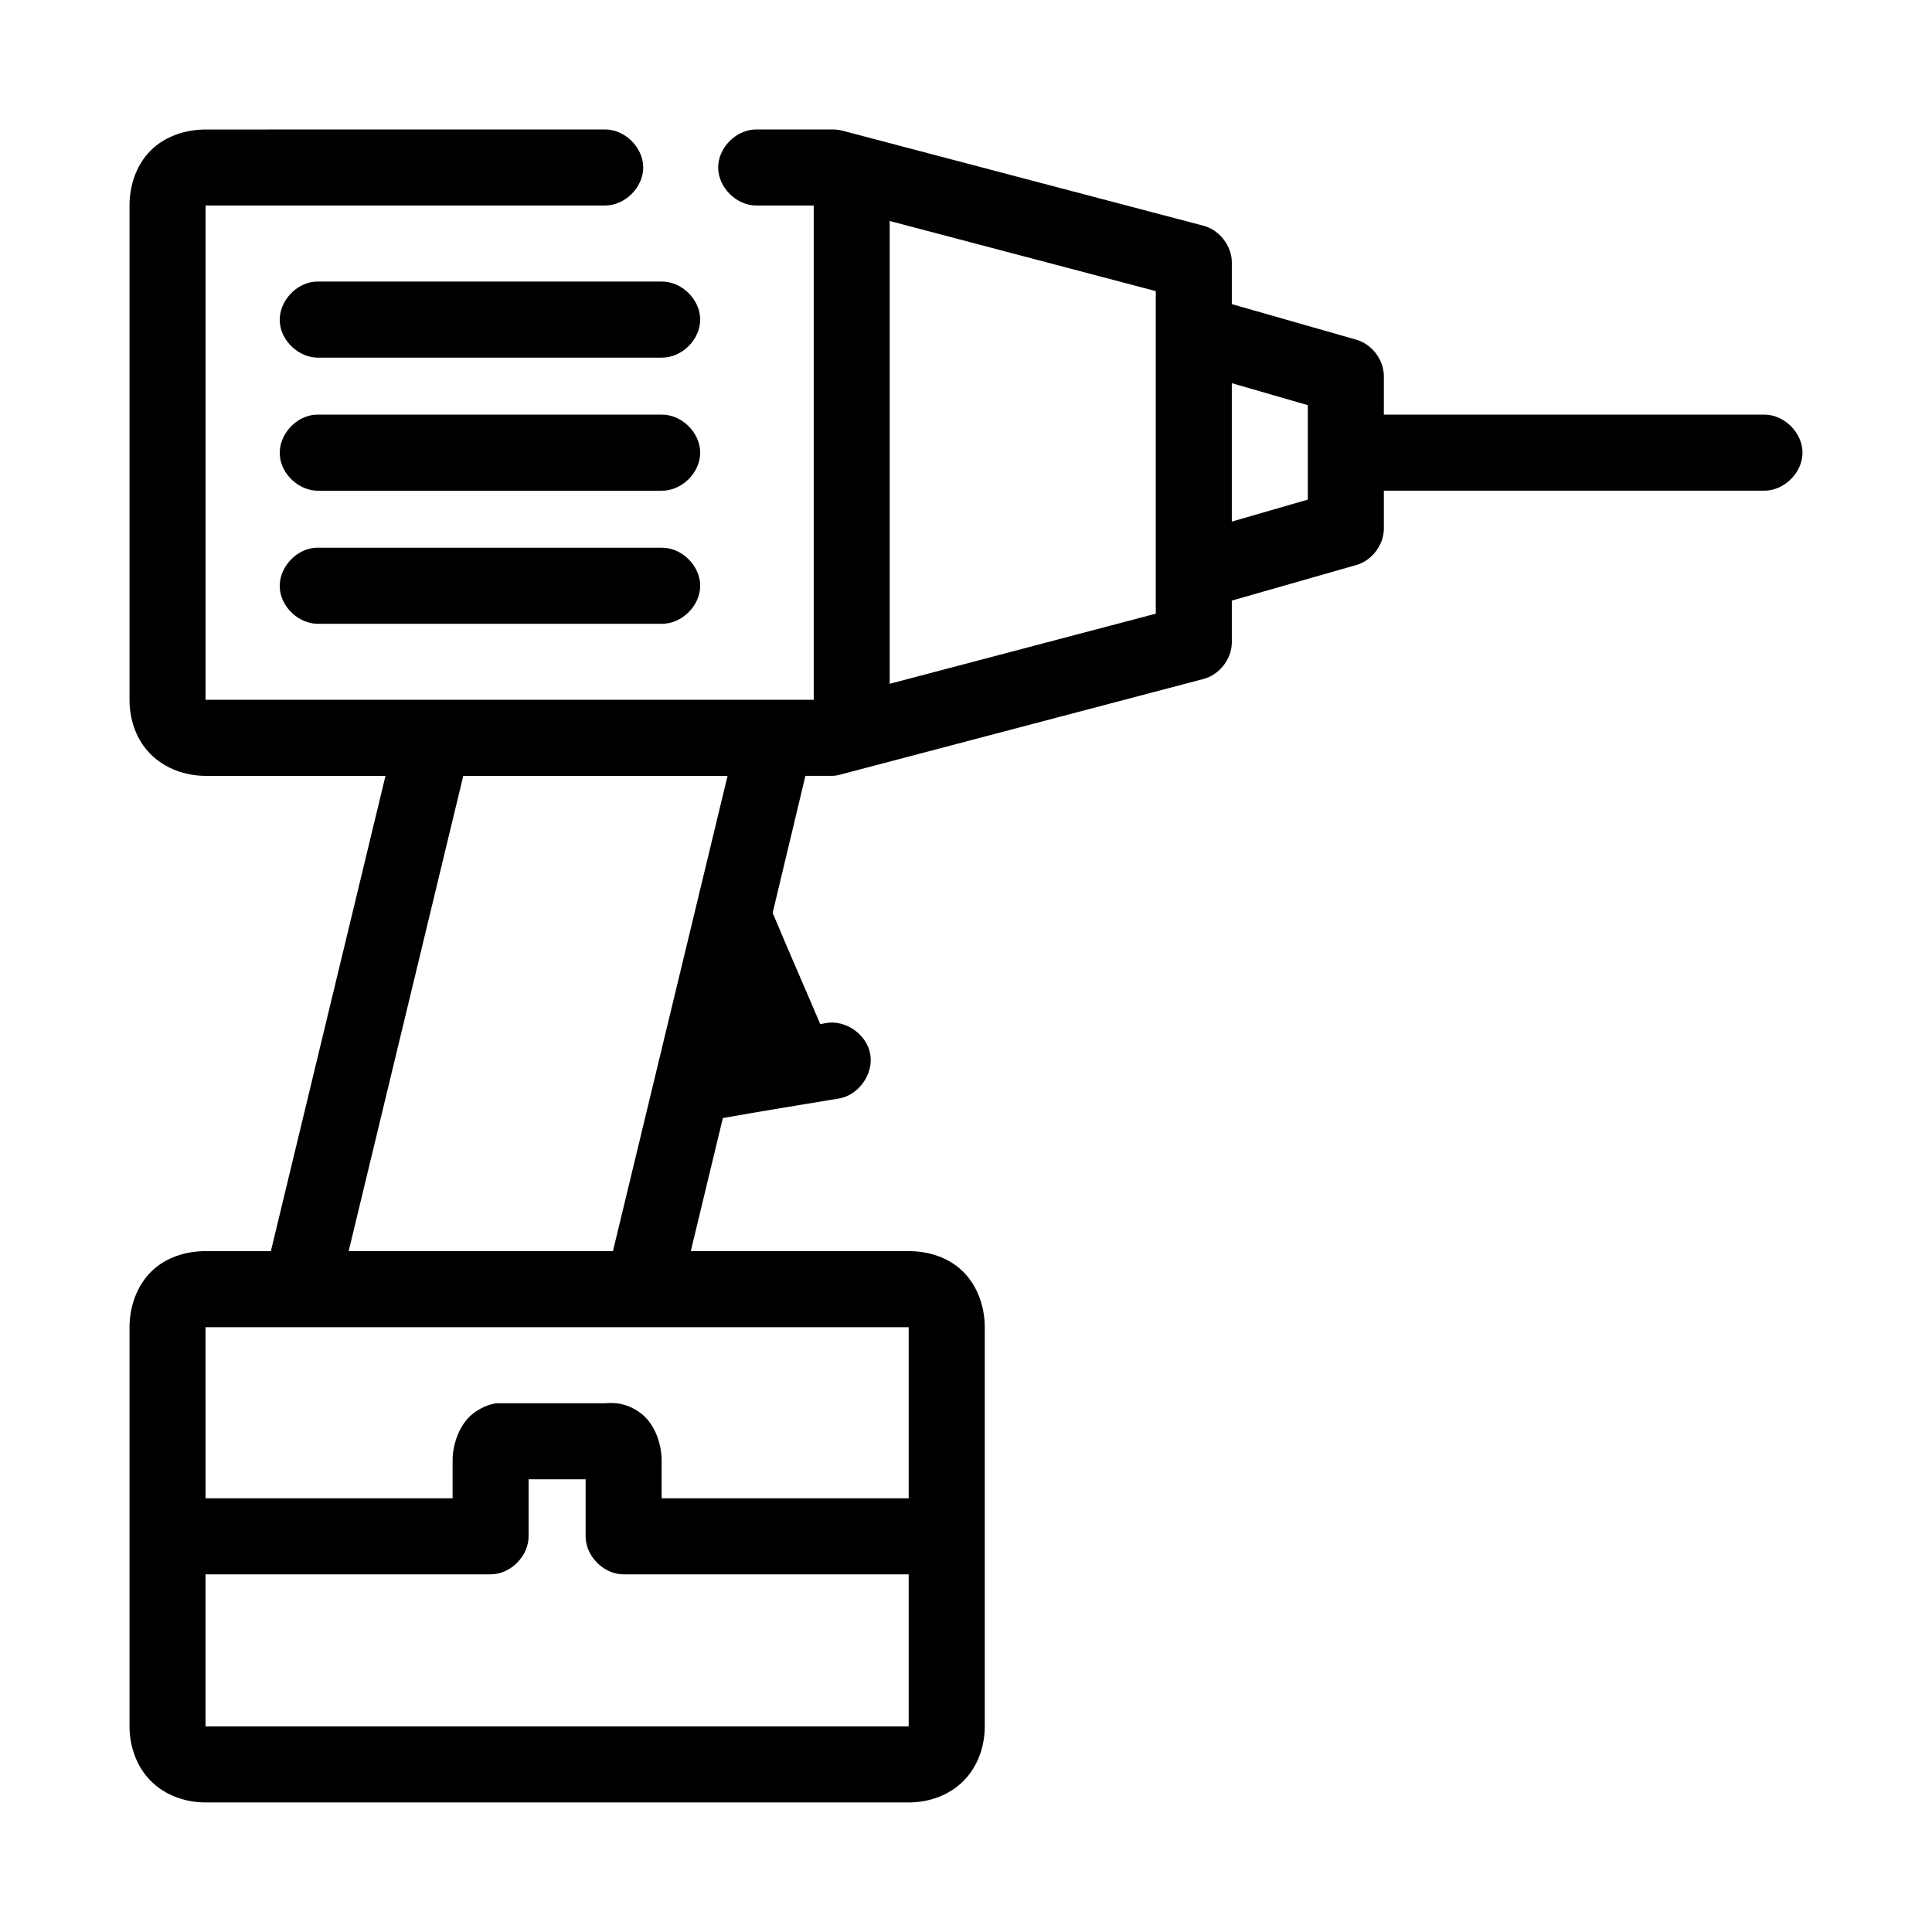 <?xml version="1.0" encoding="UTF-8"?>
<!-- Uploaded to: ICON Repo, www.iconrepo.com, Generator: ICON Repo Mixer Tools -->
<svg fill="#000000" width="800px" height="800px" version="1.1" viewBox="144 144 512 512" xmlns="http://www.w3.org/2000/svg">
 <path d="m198.47 178.32c-5.234 0-10.773 1.742-14.637 5.668-3.863 3.922-5.508 9.398-5.508 14.484v130.99c0 5.086 1.645 10.402 5.508 14.328s9.402 5.824 14.637 5.824h47.688l-30.375 125.95h-17.312c-5.148 0-10.574 1.598-14.48 5.512-3.906 3.906-5.664 9.496-5.664 14.637v105.8c0 5.141 1.758 10.57 5.668 14.484 3.906 3.914 9.332 5.668 14.48 5.668h186.35c5.148 0 10.574-1.754 14.48-5.668 3.906-3.914 5.668-9.344 5.668-14.484v-105.8c0-5.141-1.758-10.73-5.668-14.641-3.906-3.914-9.332-5.512-14.48-5.512h-57.762l8.5-35.266c10.199-1.82 20.578-3.484 30.848-5.195 5.211-0.93 9.117-6.504 8.215-11.719-0.902-5.219-6.457-9.152-11.676-8.273l-1.574 0.312c-4.137-9.793-7.598-17.516-12.59-29.441v-0.156l8.656-36.211h7.238c0.855-0.051 1.703-0.207 2.519-0.473l95.691-25.191c4.238-1.094 7.488-5.227 7.555-9.605v-11.18l33.051-9.445c4.121-1.207 7.211-5.309 7.238-9.605v-10.078h100.73c5.32 0.074 10.215-4.754 10.215-10.078 0-5.324-4.894-10.152-10.215-10.078h-100.73v-10.078c0.039-4.348-3.066-8.539-7.238-9.762l-33.051-9.445v-11.02c0-4.43-3.269-8.652-7.555-9.762l-95.691-25.191c-0.82-0.211-1.672-0.316-2.519-0.316h-20.145c-5.32-0.074-10.215 4.754-10.215 10.078s4.894 10.152 10.215 10.078h15.109v130.99h-161.17v-130.99h105.77c5.32 0.074 10.215-4.754 10.215-10.078s-4.894-10.152-10.215-10.078zm181.31 24.246 70.512 18.578v85.488l-70.512 18.578zm-152.04 16.059c-5.273 0.246-9.852 5.273-9.602 10.547 0.246 5.277 5.273 9.852 10.547 9.605h90.656c5.32 0.074 10.215-4.754 10.215-10.078s-4.894-10.152-10.215-10.078h-91.602zm242.7 26.922 20.145 5.824v25.031l-20.145 5.824zm-242.7 8.344c-5.273 0.246-9.852 5.273-9.602 10.547 0.246 5.277 5.273 9.852 10.547 9.605h90.656c5.32 0.074 10.215-4.754 10.215-10.078s-4.894-10.152-10.215-10.078h-91.602zm0 35.266c-5.273 0.246-9.852 5.273-9.602 10.547 0.246 5.277 5.273 9.852 10.547 9.605h90.656c5.32 0.074 10.215-4.754 10.215-10.078s-4.894-10.152-10.215-10.078h-91.602zm39.031 60.457h70.039l-30.375 125.95h-70.039zm-68.309 146.11h186.35v45.344h-65.473v-10.078c0-4.25-1.781-10.035-6.137-12.91s-7.75-2.203-8.973-2.203c-9.277-0.004-19.906 0-28.645 0-1.555 0.227-3.359 0.77-5.508 2.203-4.301 2.871-6.137 8.668-6.137 12.91v10.078h-65.473zm85.621 40.305h15.109v15.113c0 5.273 4.801 10.074 10.074 10.078h75.547v40.305h-186.35v-40.305h75.547c5.273 0 10.074-4.801 10.074-10.078z"/>
</svg>
